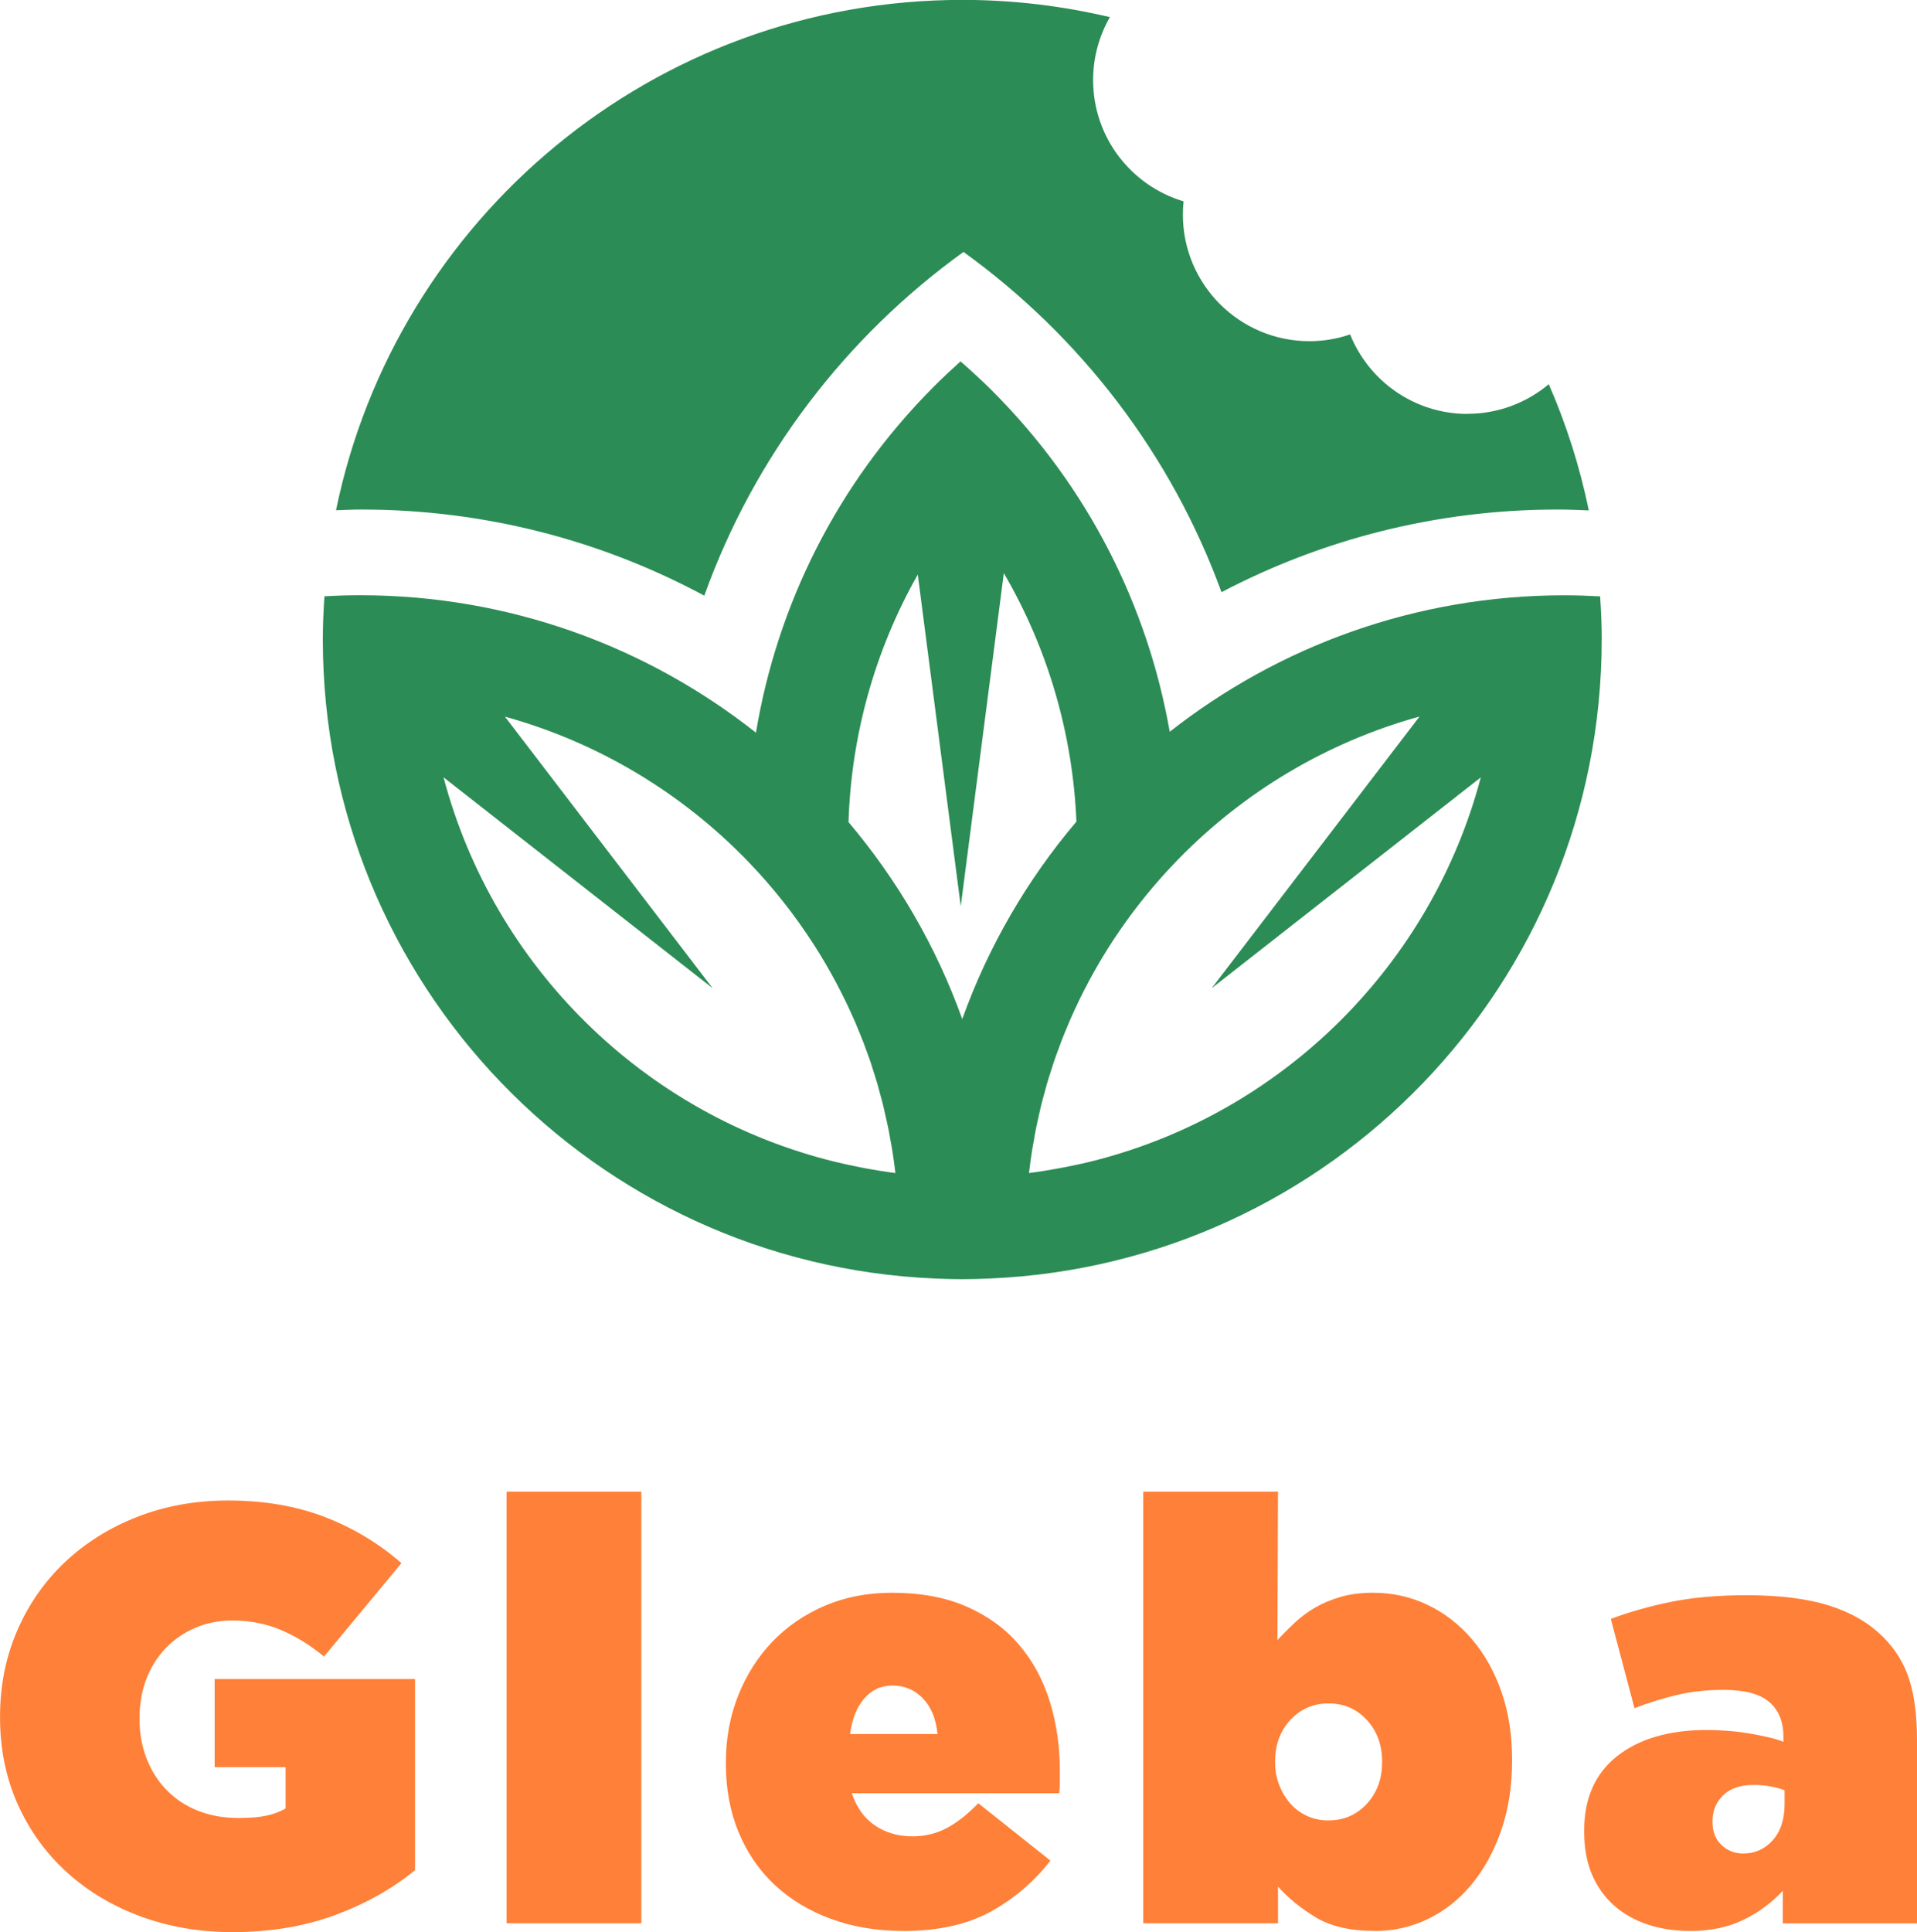 <?xml version="1.0" encoding="UTF-8"?><svg id="Capa_1" xmlns="http://www.w3.org/2000/svg" viewBox="0 0 357.3 360.04"><defs><style>.cls-1{fill:#ff8038;}.cls-2{fill:#2c8c55;}</style></defs><g><path class="cls-1" d="m43.3,360.04c-6.02,0-11.66-.96-16.91-2.86-5.25-1.91-9.84-4.63-13.77-8.15-3.93-3.53-7.02-7.75-9.25-12.67-2.24-4.92-3.36-10.36-3.36-16.31v-.22c0-5.73,1.06-11.05,3.2-15.98,2.13-4.92,5.1-9.18,8.92-12.78,3.82-3.6,8.32-6.41,13.5-8.43,5.18-2.02,10.81-3.03,16.91-3.03,6.68,0,12.69,1.03,18.01,3.08,5.32,2.06,10.08,4.92,14.27,8.59l-14.43,17.41c-2.57-2.13-5.25-3.78-8.04-4.96-2.79-1.17-5.8-1.76-9.04-1.76-2.5,0-4.81.46-6.94,1.38-2.13.92-3.97,2.19-5.51,3.8-1.54,1.62-2.74,3.53-3.58,5.73-.85,2.2-1.27,4.63-1.27,7.27v.22c0,2.72.46,5.22,1.38,7.49.92,2.28,2.18,4.23,3.8,5.84,1.61,1.62,3.54,2.87,5.78,3.75,2.24.88,4.72,1.32,7.44,1.32,2.2,0,3.97-.15,5.29-.44,1.32-.29,2.5-.73,3.53-1.32v-7.71h-13.22v-16.42h37.35v35.61c-4.19,3.44-9.15,6.23-14.87,8.36-5.73,2.12-12.12,3.19-19.17,3.19Z"/><path class="cls-1" d="m94.42,277.96h25.12v80.43h-25.12v-80.43Z"/><path class="cls-1" d="m168.35,359.82c-4.92,0-9.42-.75-13.5-2.26-4.08-1.5-7.57-3.62-10.47-6.33-2.9-2.72-5.14-5.99-6.72-9.81-1.58-3.82-2.37-8.08-2.37-12.78v-.22c0-4.48.77-8.65,2.31-12.5,1.54-3.86,3.67-7.2,6.39-10.03,2.72-2.83,5.97-5.05,9.75-6.67,3.78-1.61,7.95-2.42,12.51-2.42,5.36,0,10.01.86,13.94,2.59,3.93,1.73,7.18,4.09,9.75,7.11,2.57,3.01,4.48,6.54,5.73,10.58,1.25,4.04,1.87,8.34,1.87,12.89v2.09c0,.73-.04,1.43-.11,2.09h-38.67c.88,2.64,2.31,4.65,4.3,6,1.98,1.36,4.33,2.04,7.05,2.04,2.28,0,4.39-.51,6.34-1.54,1.95-1.03,3.91-2.57,5.89-4.63l13.44,10.69c-3.01,3.89-6.7,7.05-11.07,9.48-4.37,2.42-9.83,3.64-16.36,3.64Zm6.39-36.69c-.29-2.87-1.21-5.09-2.75-6.67-1.54-1.58-3.41-2.37-5.62-2.37s-3.89.81-5.29,2.42c-1.4,1.62-2.28,3.82-2.64,6.61h16.31Z"/><path class="cls-1" d="m256.23,359.82c-4.54,0-8.21-.85-10.99-2.53-2.79-1.69-5.13-3.6-7.04-5.73v6.83h-25.12v-80.43h25.12l-.11,27.65c1.03-1.1,2.11-2.18,3.25-3.25,1.14-1.06,2.4-2,3.8-2.81,1.4-.81,2.97-1.47,4.74-1.98,1.76-.51,3.78-.77,6.06-.77,3.6,0,6.98.75,10.14,2.26,3.16,1.51,5.91,3.64,8.26,6.39,2.35,2.75,4.19,6.02,5.51,9.81,1.32,3.78,1.98,7.99,1.98,12.62v.22c0,4.78-.68,9.11-2.03,13-1.36,3.89-3.19,7.24-5.5,10.03-2.31,2.79-5.02,4.94-8.13,6.45-3.11,1.5-6.43,2.26-9.95,2.26Zm-8.6-20.6c2.85,0,5.22-1.03,7.12-3.08,1.9-2.06,2.85-4.63,2.85-7.71v-.22c0-3.09-.95-5.66-2.85-7.71-1.9-2.06-4.28-3.08-7.12-3.08s-5.22,1.03-7.12,3.08c-1.9,2.06-2.85,4.63-2.85,7.71v.22c0,1.47.26,2.87.77,4.19s1.2,2.48,2.08,3.47c.88.99,1.92,1.76,3.12,2.31,1.2.55,2.54.83,4,.83Z"/><path class="cls-1" d="m314.99,359.82c-2.87,0-5.51-.4-7.93-1.21s-4.52-2-6.28-3.58c-1.76-1.58-3.12-3.51-4.08-5.78-.96-2.27-1.43-4.92-1.43-7.93v-.22c0-6.02,2.06-10.65,6.17-13.88,4.11-3.23,9.7-4.85,16.75-4.85,1.25,0,2.57.06,3.97.17,1.4.11,2.74.28,4.02.5,1.28.22,2.48.46,3.58.72,1.1.26,1.98.53,2.64.83v-.99c0-2.79-.88-4.94-2.64-6.45-1.76-1.5-4.59-2.26-8.48-2.26-3.08,0-5.97.31-8.65.94-2.68.63-5.34,1.45-7.99,2.48l-4.41-16.64c3.53-1.32,7.31-2.39,11.35-3.2,4.04-.81,8.71-1.21,13.99-1.21,6.17,0,11.29.64,15.37,1.93,4.08,1.29,7.44,3.25,10.08,5.89,2.28,2.28,3.89,4.92,4.85,7.93.95,3.01,1.43,6.72,1.43,11.13v34.26h-25.01v-6.06c-2.13,2.28-4.61,4.09-7.44,5.45-2.83,1.36-6.11,2.04-9.86,2.04Zm9.92-14.43c2.2,0,4.04-.83,5.51-2.48,1.47-1.65,2.2-3.91,2.2-6.78v-2.53c-.74-.29-1.62-.53-2.64-.72-1.03-.18-2.06-.27-3.08-.27-2.5,0-4.41.64-5.73,1.93-1.32,1.29-1.98,2.88-1.98,4.79v.22c0,1.76.55,3.18,1.65,4.24,1.1,1.06,2.46,1.6,4.08,1.6Z"/></g><g><path class="cls-2" d="m273.53,77.13c-9.92,0-18.4-6.13-21.89-14.81-2.38.81-4.92,1.26-7.57,1.26-13.03,0-23.6-10.56-23.6-23.6,0-.83.05-1.65.13-2.46-9.75-2.9-16.86-11.92-16.86-22.61,0-4.27,1.15-8.26,3.13-11.72-8.83-2.08-18.02-3.21-27.49-3.21-57.57,0-105.61,40.82-116.75,95.1,1.58-.05,3.15-.13,4.74-.13,23.12,0,44.87,5.82,63.9,16.05,9.31-25.96,26.33-48.21,48.31-64.05,21.79,15.71,38.73,37.72,48.09,63.4,18.73-9.82,40.02-15.4,62.63-15.4,1.96,0,3.89.08,5.83.16-1.68-8.18-4.2-16.05-7.46-23.52-4.1,3.44-9.38,5.52-15.16,5.52Z"/><path class="cls-2" d="m298.54,119.19c0-2.71-.12-5.4-.3-8.06-2.21-.12-4.43-.2-6.67-.2-27.76,0-53.29,9.52-73.55,25.43-4.08-23.27-15.1-45.55-33.08-63.53-1.92-1.92-3.9-3.73-5.91-5.49-1.65,1.48-3.27,3-4.86,4.58-18.25,18.25-29.34,40.95-33.27,64.61-20.29-16.02-45.9-25.61-73.76-25.61-2.24,0-4.46.07-6.67.2-.18,2.67-.3,5.35-.3,8.06,0,64.11,50.62,116.37,114.06,119.06,1.7.08,3.4.13,5.11.13,0,0,0,0,.01,0,0,0,0,0,0,0s0,0,0,0c0,0,0,0,.01,0,1.71,0,3.41-.05,5.11-.13,63.45-2.69,114.06-54.95,114.06-119.06Zm-111.45-12.4c8.36,14.31,12.87,30.25,13.54,46.31-9.15,10.79-16.41,23.22-21.28,36.8-4.85-13.54-12.09-25.94-21.2-36.71.5-15.97,4.81-31.83,12.91-46.13l8.01,61.82,8.03-62.09Zm91.6,23.91h0s0,0,0,0h0Zm-14.13,2.85l-38.72,50.6,50.16-39.29c-9.24,34.94-36.84,62.39-71.88,71.38-1.79.46-3.62.86-5.45,1.22-.42.08-.85.17-1.27.24-1.85.34-3.72.65-5.61.89.16-1.42.36-2.84.58-4.25.09-.6.21-1.18.32-1.78.14-.8.27-1.61.43-2.41.16-.77.34-1.53.51-2.3.14-.61.26-1.22.41-1.82.22-.88.46-1.74.7-2.61.13-.48.25-.97.39-1.44.28-.97.6-1.93.91-2.89.12-.36.22-.73.34-1.08.35-1.04.73-2.07,1.12-3.1.1-.27.19-.54.29-.8.43-1.12.89-2.23,1.36-3.33.07-.16.13-.33.2-.49.5-1.16,1.03-2.3,1.57-3.43.05-.1.09-.21.14-.31.57-1.18,1.17-2.35,1.79-3.51.03-.05.05-.1.07-.15.64-1.19,1.3-2.37,1.99-3.54,0,0,.01-.02.02-.03,4.15-7.05,9.15-13.55,14.84-19.36,12.17-12.42,27.55-21.66,44.79-26.43Zm-85.52-38.55h0Zm-96.37,49.85l50.15,39.29-38.71-50.6c17.45,4.83,32.99,14.25,45.23,26.9,4.67,4.82,8.85,10.11,12.48,15.79.01.02.02.04.04.06.71,1.11,1.4,2.24,2.06,3.38.03.06.06.12.1.17.64,1.11,1.27,2.22,1.87,3.36.05.1.1.21.16.31.57,1.09,1.13,2.19,1.67,3.31.08.16.15.33.23.49.5,1.06.99,2.13,1.46,3.21.1.22.18.45.28.68.43,1.03.86,2.06,1.26,3.1.12.31.22.62.34.93.36.97.72,1.95,1.05,2.93.14.4.25.81.38,1.22.29.91.59,1.81.85,2.73.15.51.27,1.02.41,1.53.23.83.46,1.65.66,2.49.15.63.28,1.27.43,1.9.16.73.34,1.46.49,2.19.16.82.3,1.65.45,2.47.1.56.21,1.12.3,1.68.22,1.4.41,2.81.58,4.22-1.81-.23-3.59-.52-5.37-.84-.26-.05-.51-.1-.77-.15-1.72-.33-3.43-.7-5.12-1.11-35.54-8.7-63.63-36.34-72.96-71.64Z"/></g></svg>
